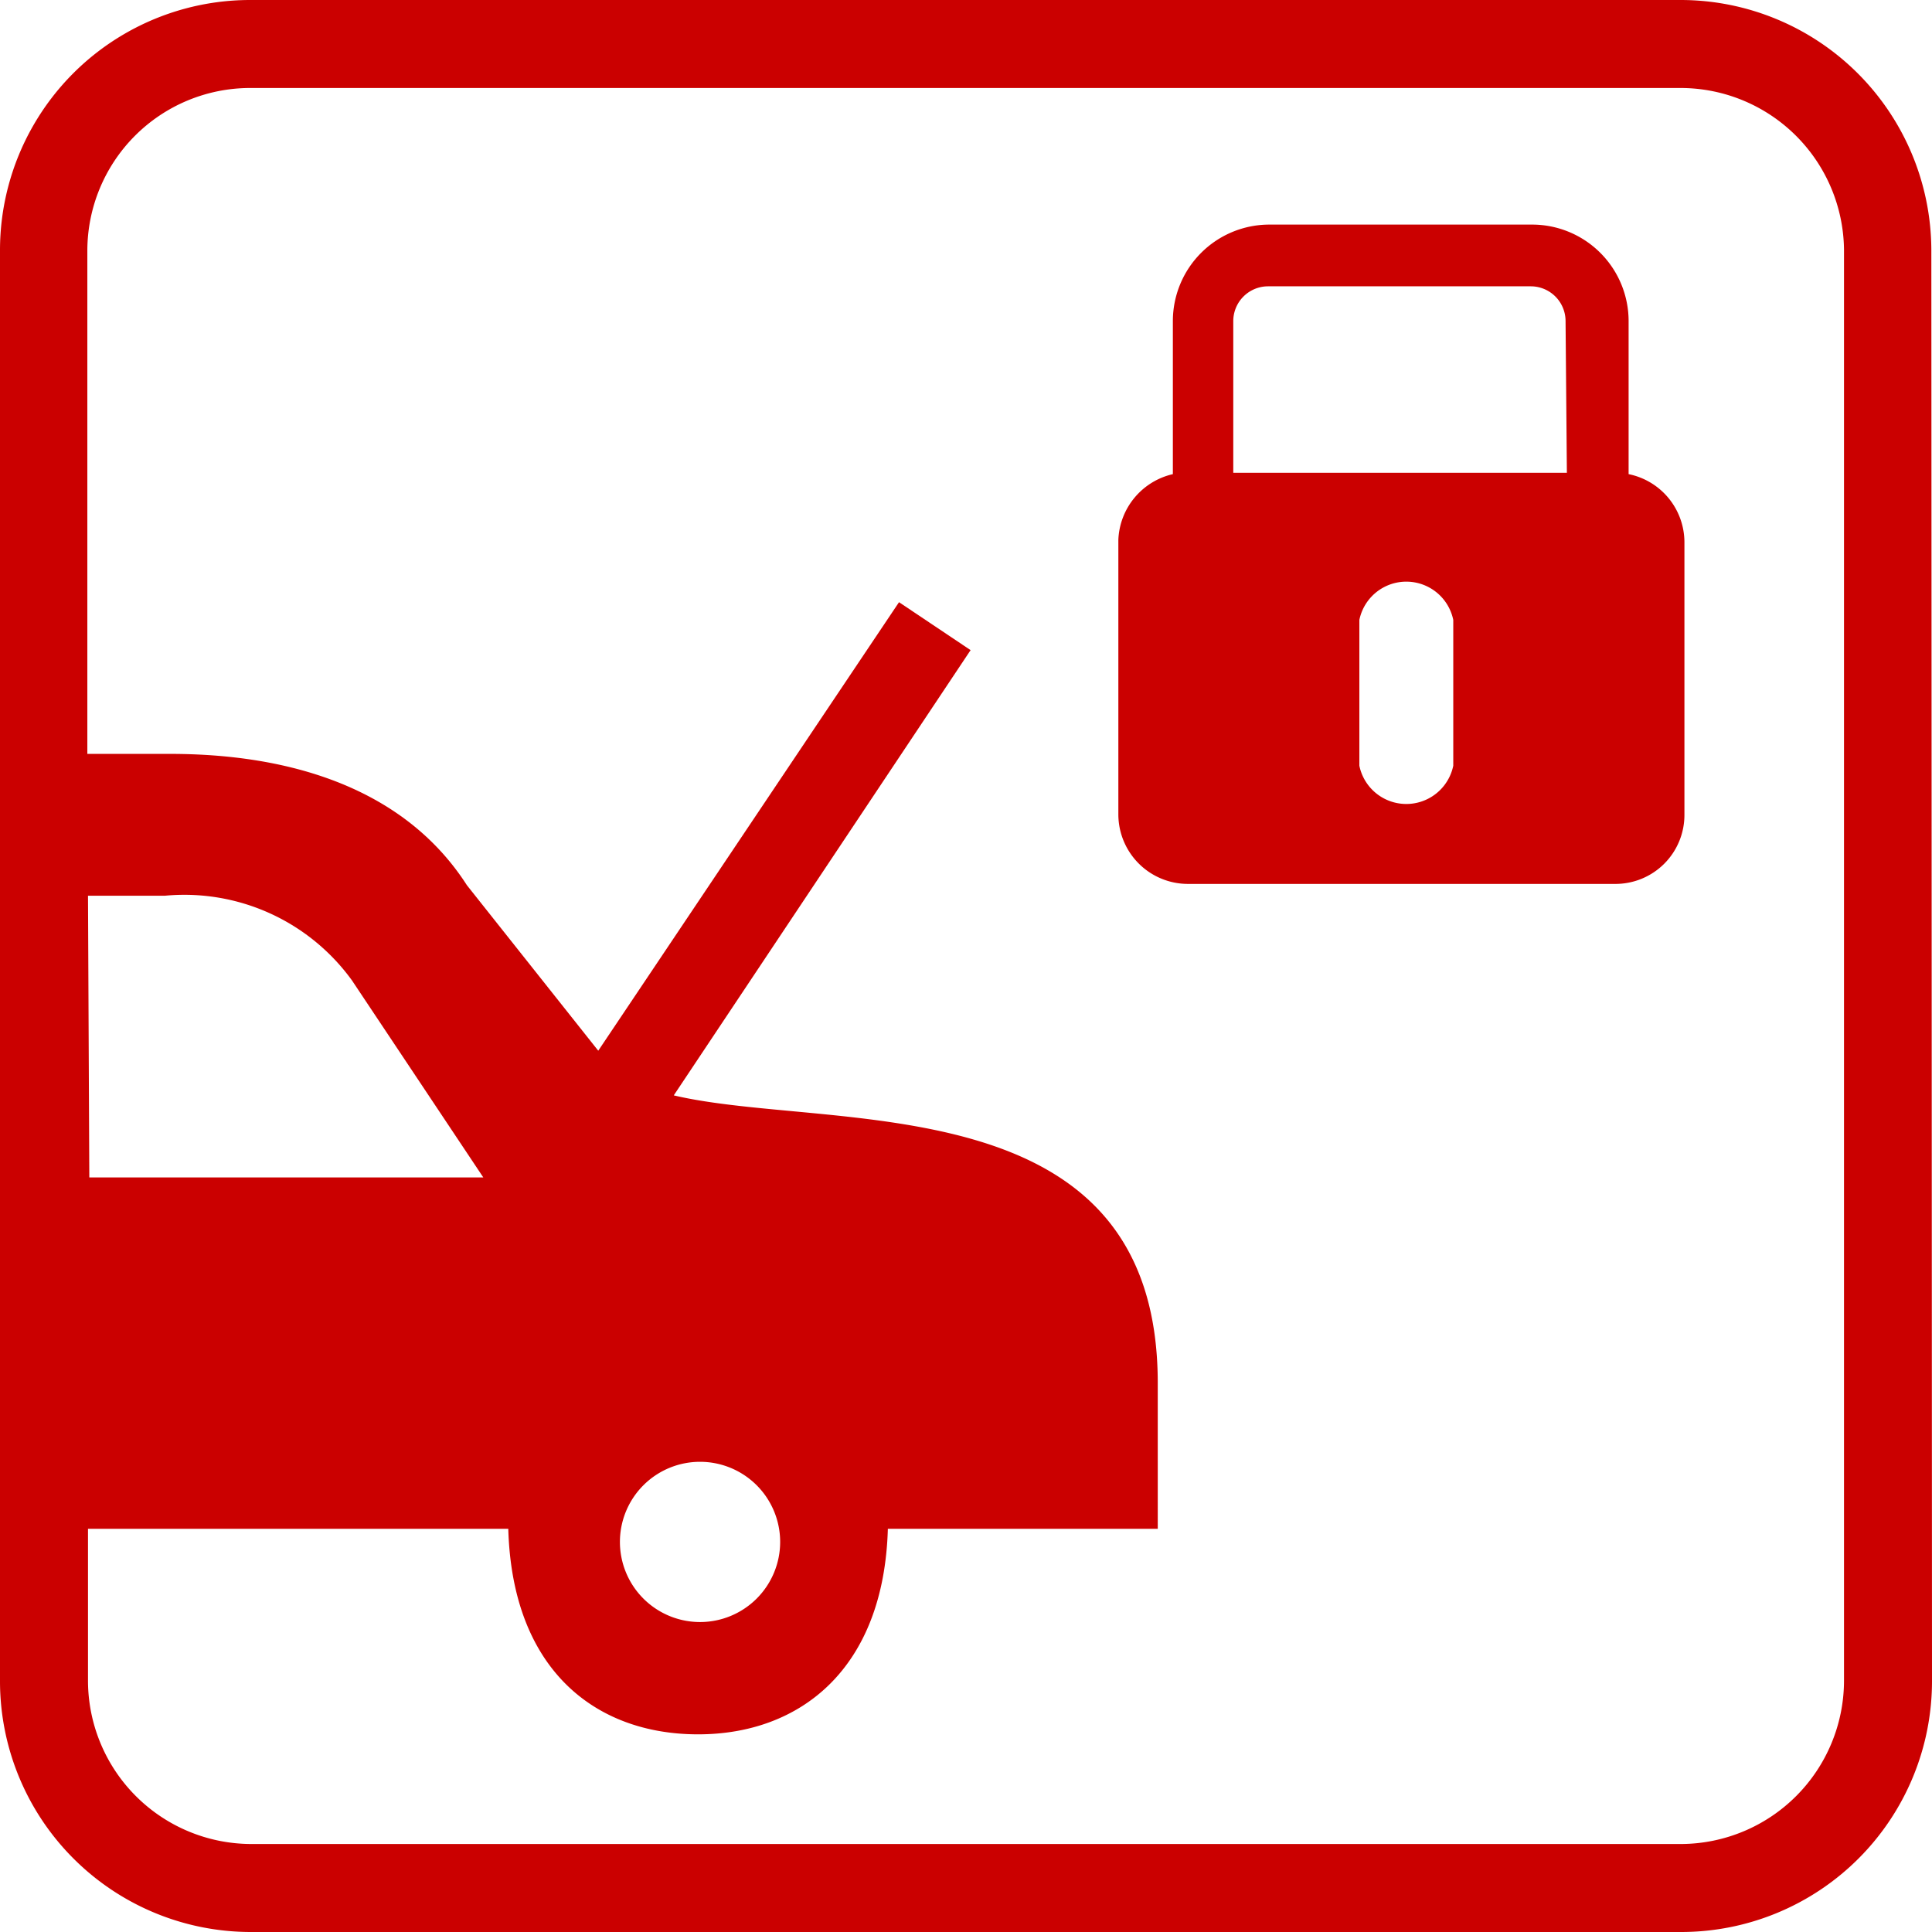 <svg xmlns="http://www.w3.org/2000/svg" viewBox="0 0 29.42 29.42"><defs><style>.cls-1{fill:#cb0000;}</style></defs><g id="Warstwa_2" data-name="Warstwa 2"><g id="Layer_1" data-name="Layer 1"><path class="cls-1" d="M29.41,3.8A3.82,3.82,0,0,0,25.6,0H3.8A3.81,3.81,0,0,0,0,3.82V25.61a3.82,3.82,0,0,0,3.81,3.81H25.61a3.82,3.82,0,0,0,3.81-3.81ZM1.34,13.64H2.51a3.15,3.15,0,0,1,2.85,1.29l2,3h-6ZM25.61,28.08H3.82a2.49,2.49,0,0,1-2.48-2.48V23.28h6.4c.06,2.15,1.33,3.13,2.89,3.13s2.83-1,2.89-3.13h4.11V21.06c0-4.6-5-3.82-7.37-4.38L14.78,9.9l-1.09-.73L9.11,16l-2-2.52c-1.17-1.82-3.41-2-4.53-2H1.33V3.82A2.48,2.48,0,0,1,3.8,1.34H25.6A2.49,2.49,0,0,1,28.08,3.8V25.6A2.49,2.49,0,0,1,25.61,28.08ZM10.66,22.26a1.22,1.22,0,1,1-1.22,1.22A1.22,1.22,0,0,1,10.66,22.26Z"/><path class="cls-1" d="M24.8,7.22V4.89a1.47,1.47,0,0,0-1.47-1.47h-4a1.47,1.47,0,0,0-1.47,1.47V7.22a1.07,1.07,0,0,0-.83,1V12.4a1.06,1.06,0,0,0,1.06,1.06h6.5a1.05,1.05,0,0,0,1.06-1.06V8.25A1.06,1.06,0,0,0,24.8,7.22Zm-2.67,4.44a.73.73,0,0,1-1.43,0V9.44a.73.73,0,0,1,1.43,0ZM23.86,7.2H18.78V4.89a.53.53,0,0,1,.53-.53h4a.53.53,0,0,1,.53.53Z"/></g></g></svg>